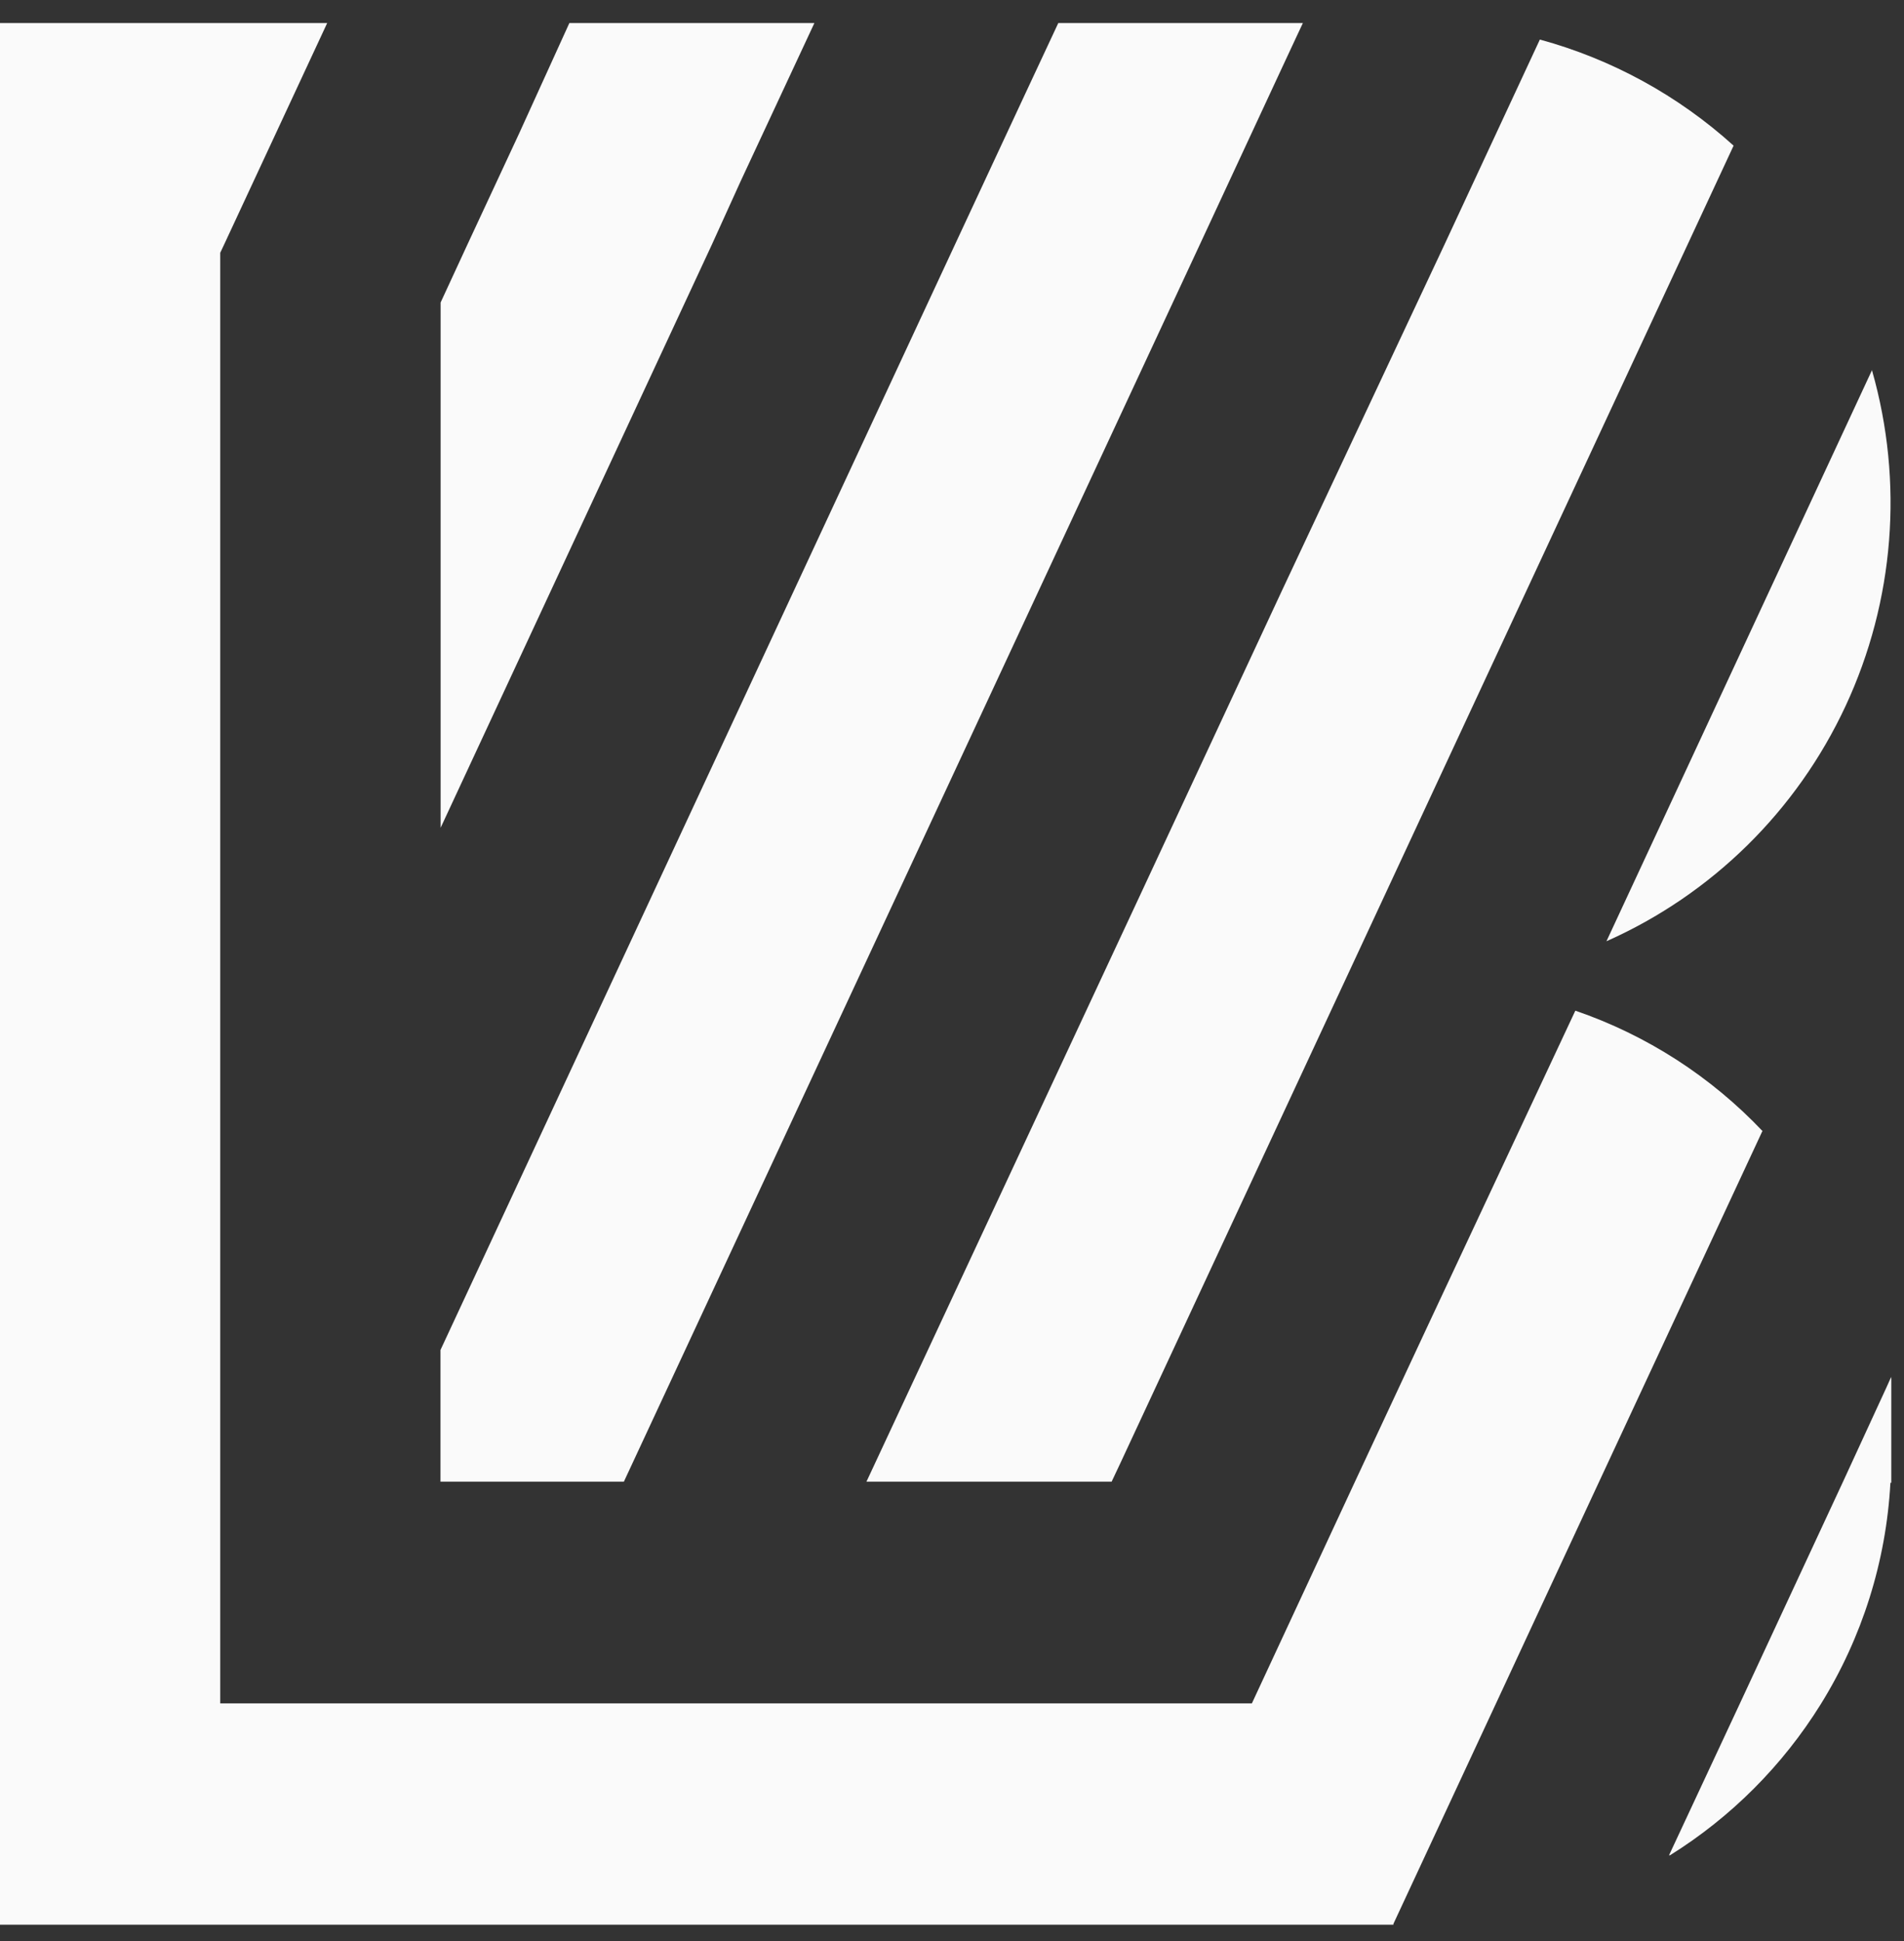 <svg width="52" height="53" viewBox="0 0 52 53" fill="none" xmlns="http://www.w3.org/2000/svg">
<rect x="0" y="0" width="52" height="53" fill="#333333" stroke="none"/>
<path d="M31.143 24.43L23.663 40.458H23.683H30.359L30.592 39.964L36.579 27.105L36.78 26.674L39.65 20.508L46.09 6.676L47.346 3.977C45.833 2.608 44.02 1.616 42.055 1.08L39.449 6.68L35.013 16.123L31.143 24.43Z" fill="#FAFAFA"/>
<path d="M51.649 37.597L51.523 37.878L50.342 40.442L47.527 46.494L45.583 50.657H45.61C47.277 49.618 48.684 48.209 49.724 46.537C50.857 44.714 51.513 42.632 51.629 40.486H51.653V37.656L51.649 37.597Z" fill="#FAFAFA"/>
<path d="M43.882 25.697C46.757 24.418 49.074 22.137 50.406 19.274C51.738 16.412 51.995 13.161 51.129 10.123C51.129 10.123 51.129 10.123 51.129 10.1L43.874 25.7L43.882 25.697Z" fill="#FAFAFA"/>
<path d="M48.141 30.889C46.724 29.392 44.969 28.263 43.024 27.596L38.973 36.243L37.005 40.458L34.19 46.51H6.015V6.902L6.114 6.692L8.936 0.629H0V52.553H38.056V52.529L40.858 46.51L42.189 43.648L43.673 40.458L48.13 30.889H48.141Z" fill="#FAFAFA"/>
<path d="M19.443 6.676L20.23 4.943L22.242 0.629H15.55L14.172 3.657L12.766 6.676L12.034 8.259V8.299V22.558V22.602L19.443 6.676Z" fill="#FAFAFA"/>
<path d="M26.104 6.676L12.03 36.908V40.458H17.018H17.038L26.872 19.341L32.769 6.676L34.977 1.927L35.39 1.041L35.583 0.629H35.564H28.922H28.903L27.993 2.576L26.084 6.672L12.03 36.861V36.908L26.104 6.676Z" fill="#FAFAFA"/>
</svg>
